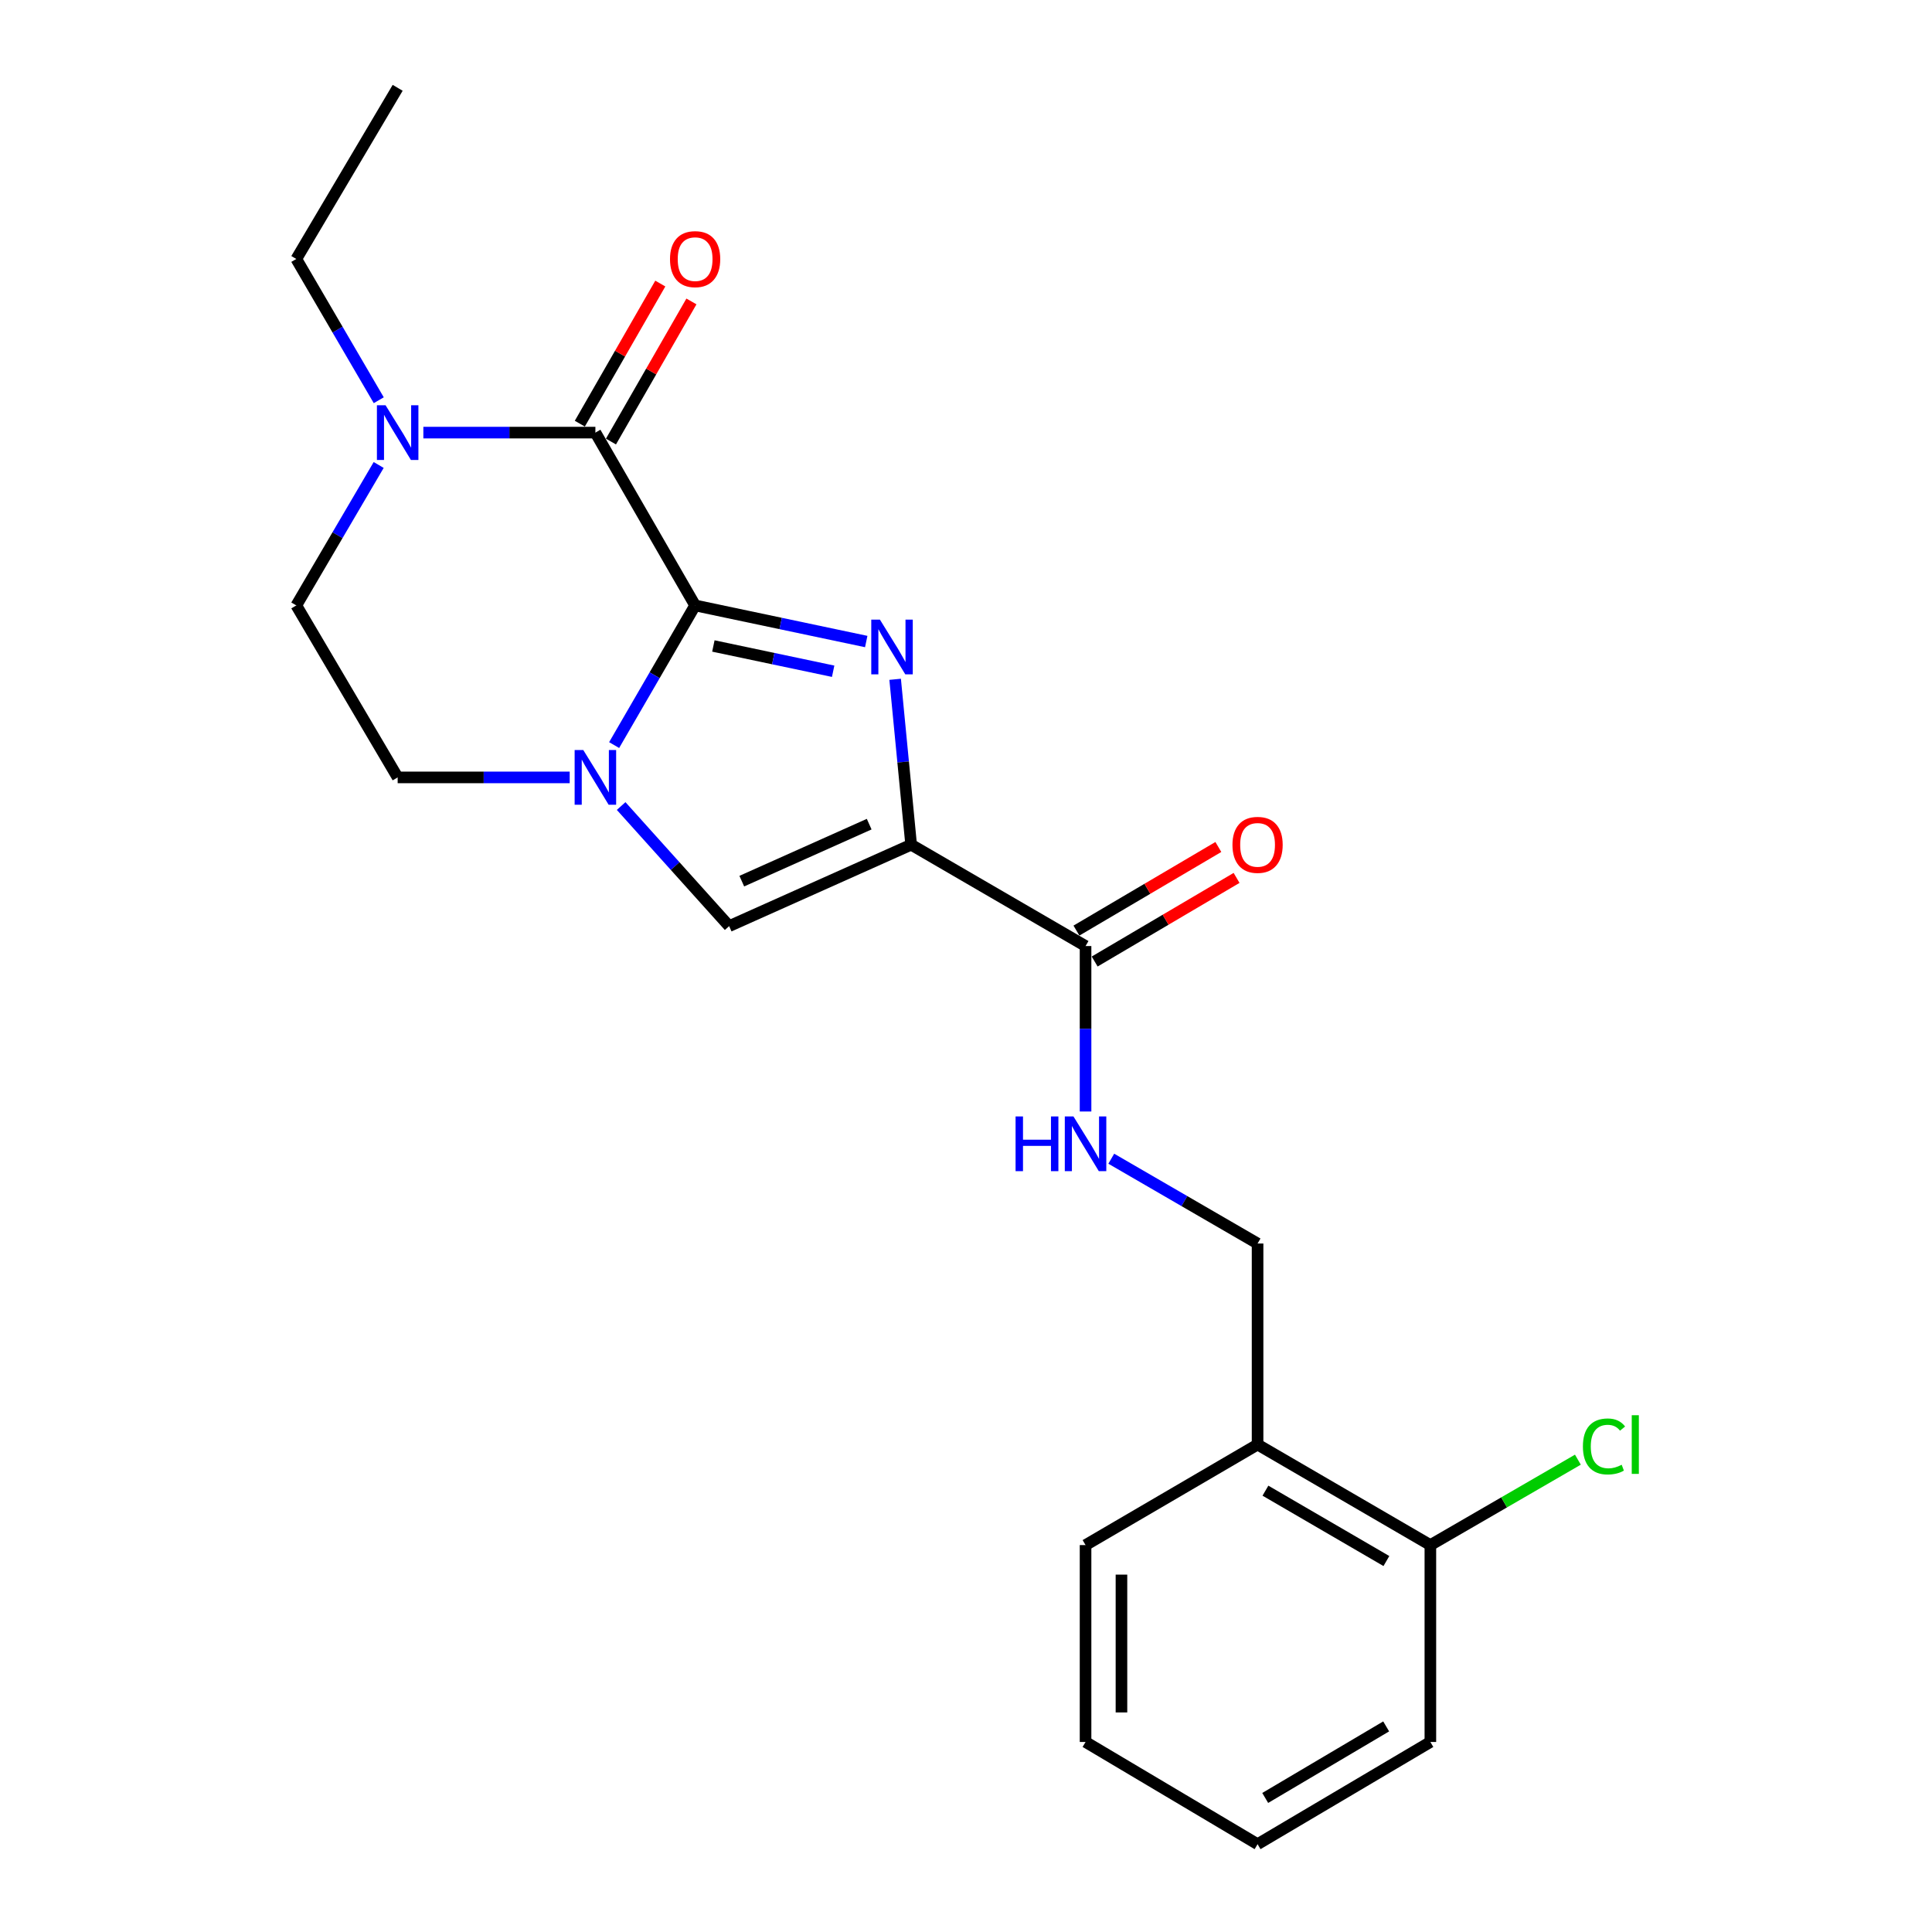 <?xml version='1.0' encoding='iso-8859-1'?>
<svg version='1.1' baseProfile='full'
              xmlns='http://www.w3.org/2000/svg'
                      xmlns:rdkit='http://www.rdkit.org/xml'
                      xmlns:xlink='http://www.w3.org/1999/xlink'
                  xml:space='preserve'
width='1000px' height='1000px' viewBox='0 0 1000 1000'>
<!-- END OF HEADER -->
<rect style='opacity:1.0;fill:#FFFFFF;stroke:none' width='1000' height='1000' x='0' y='0'> </rect>
<path class='bond-0' d='M 359.794,313.369 L 404.078,322.713' style='fill:none;fill-rule:evenodd;stroke:#000000;stroke-width:6px;stroke-linecap:butt;stroke-linejoin:miter;stroke-opacity:1' />
<path class='bond-0' d='M 404.078,322.713 L 448.361,332.058' style='fill:none;fill-rule:evenodd;stroke:#0000FF;stroke-width:6px;stroke-linecap:butt;stroke-linejoin:miter;stroke-opacity:1' />
<path class='bond-0' d='M 369.242,334.355 L 400.241,340.897' style='fill:none;fill-rule:evenodd;stroke:#000000;stroke-width:6px;stroke-linecap:butt;stroke-linejoin:miter;stroke-opacity:1' />
<path class='bond-0' d='M 400.241,340.897 L 431.239,347.438' style='fill:none;fill-rule:evenodd;stroke:#0000FF;stroke-width:6px;stroke-linecap:butt;stroke-linejoin:miter;stroke-opacity:1' />
<path class='bond-2' d='M 359.794,313.369 L 338.835,349.51' style='fill:none;fill-rule:evenodd;stroke:#000000;stroke-width:6px;stroke-linecap:butt;stroke-linejoin:miter;stroke-opacity:1' />
<path class='bond-2' d='M 338.835,349.51 L 317.876,385.652' style='fill:none;fill-rule:evenodd;stroke:#0000FF;stroke-width:6px;stroke-linecap:butt;stroke-linejoin:miter;stroke-opacity:1' />
<path class='bond-3' d='M 359.794,313.369 L 308.173,223.919' style='fill:none;fill-rule:evenodd;stroke:#000000;stroke-width:6px;stroke-linecap:butt;stroke-linejoin:miter;stroke-opacity:1' />
<path class='bond-1' d='M 463.323,351.605 L 467.465,394.411' style='fill:none;fill-rule:evenodd;stroke:#0000FF;stroke-width:6px;stroke-linecap:butt;stroke-linejoin:miter;stroke-opacity:1' />
<path class='bond-1' d='M 467.465,394.411 L 471.606,437.218' style='fill:none;fill-rule:evenodd;stroke:#000000;stroke-width:6px;stroke-linecap:butt;stroke-linejoin:miter;stroke-opacity:1' />
<path class='bond-5' d='M 471.606,437.218 L 561.881,489.676' style='fill:none;fill-rule:evenodd;stroke:#000000;stroke-width:6px;stroke-linecap:butt;stroke-linejoin:miter;stroke-opacity:1' />
<path class='bond-22' d='M 471.606,437.218 L 377.407,479.362' style='fill:none;fill-rule:evenodd;stroke:#000000;stroke-width:6px;stroke-linecap:butt;stroke-linejoin:miter;stroke-opacity:1' />
<path class='bond-22' d='M 449.887,426.576 L 383.948,456.077' style='fill:none;fill-rule:evenodd;stroke:#000000;stroke-width:6px;stroke-linecap:butt;stroke-linejoin:miter;stroke-opacity:1' />
<path class='bond-4' d='M 321.501,417.203 L 349.454,448.283' style='fill:none;fill-rule:evenodd;stroke:#0000FF;stroke-width:6px;stroke-linecap:butt;stroke-linejoin:miter;stroke-opacity:1' />
<path class='bond-4' d='M 349.454,448.283 L 377.407,479.362' style='fill:none;fill-rule:evenodd;stroke:#000000;stroke-width:6px;stroke-linecap:butt;stroke-linejoin:miter;stroke-opacity:1' />
<path class='bond-8' d='M 294.874,402.384 L 250.352,402.384' style='fill:none;fill-rule:evenodd;stroke:#0000FF;stroke-width:6px;stroke-linecap:butt;stroke-linejoin:miter;stroke-opacity:1' />
<path class='bond-8' d='M 250.352,402.384 L 205.829,402.384' style='fill:none;fill-rule:evenodd;stroke:#000000;stroke-width:6px;stroke-linecap:butt;stroke-linejoin:miter;stroke-opacity:1' />
<path class='bond-6' d='M 308.173,223.919 L 263.65,223.919' style='fill:none;fill-rule:evenodd;stroke:#000000;stroke-width:6px;stroke-linecap:butt;stroke-linejoin:miter;stroke-opacity:1' />
<path class='bond-6' d='M 263.65,223.919 L 219.127,223.919' style='fill:none;fill-rule:evenodd;stroke:#0000FF;stroke-width:6px;stroke-linecap:butt;stroke-linejoin:miter;stroke-opacity:1' />
<path class='bond-10' d='M 316.23,228.547 L 337.058,192.287' style='fill:none;fill-rule:evenodd;stroke:#000000;stroke-width:6px;stroke-linecap:butt;stroke-linejoin:miter;stroke-opacity:1' />
<path class='bond-10' d='M 337.058,192.287 L 357.885,156.026' style='fill:none;fill-rule:evenodd;stroke:#FF0000;stroke-width:6px;stroke-linecap:butt;stroke-linejoin:miter;stroke-opacity:1' />
<path class='bond-10' d='M 300.116,219.291 L 320.943,183.031' style='fill:none;fill-rule:evenodd;stroke:#000000;stroke-width:6px;stroke-linecap:butt;stroke-linejoin:miter;stroke-opacity:1' />
<path class='bond-10' d='M 320.943,183.031 L 341.771,146.77' style='fill:none;fill-rule:evenodd;stroke:#FF0000;stroke-width:6px;stroke-linecap:butt;stroke-linejoin:miter;stroke-opacity:1' />
<path class='bond-7' d='M 561.881,489.676 L 561.881,532.494' style='fill:none;fill-rule:evenodd;stroke:#000000;stroke-width:6px;stroke-linecap:butt;stroke-linejoin:miter;stroke-opacity:1' />
<path class='bond-7' d='M 561.881,532.494 L 561.881,575.311' style='fill:none;fill-rule:evenodd;stroke:#0000FF;stroke-width:6px;stroke-linecap:butt;stroke-linejoin:miter;stroke-opacity:1' />
<path class='bond-13' d='M 566.598,497.681 L 603.324,476.043' style='fill:none;fill-rule:evenodd;stroke:#000000;stroke-width:6px;stroke-linecap:butt;stroke-linejoin:miter;stroke-opacity:1' />
<path class='bond-13' d='M 603.324,476.043 L 640.05,454.405' style='fill:none;fill-rule:evenodd;stroke:#FF0000;stroke-width:6px;stroke-linecap:butt;stroke-linejoin:miter;stroke-opacity:1' />
<path class='bond-13' d='M 557.164,481.67 L 593.891,460.032' style='fill:none;fill-rule:evenodd;stroke:#000000;stroke-width:6px;stroke-linecap:butt;stroke-linejoin:miter;stroke-opacity:1' />
<path class='bond-13' d='M 593.891,460.032 L 630.617,438.394' style='fill:none;fill-rule:evenodd;stroke:#FF0000;stroke-width:6px;stroke-linecap:butt;stroke-linejoin:miter;stroke-opacity:1' />
<path class='bond-11' d='M 196.004,240.672 L 174.688,277.02' style='fill:none;fill-rule:evenodd;stroke:#0000FF;stroke-width:6px;stroke-linecap:butt;stroke-linejoin:miter;stroke-opacity:1' />
<path class='bond-11' d='M 174.688,277.02 L 153.371,313.369' style='fill:none;fill-rule:evenodd;stroke:#000000;stroke-width:6px;stroke-linecap:butt;stroke-linejoin:miter;stroke-opacity:1' />
<path class='bond-16' d='M 196.045,207.158 L 174.708,170.602' style='fill:none;fill-rule:evenodd;stroke:#0000FF;stroke-width:6px;stroke-linecap:butt;stroke-linejoin:miter;stroke-opacity:1' />
<path class='bond-16' d='M 174.708,170.602 L 153.371,134.047' style='fill:none;fill-rule:evenodd;stroke:#000000;stroke-width:6px;stroke-linecap:butt;stroke-linejoin:miter;stroke-opacity:1' />
<path class='bond-12' d='M 575.194,599.747 L 613.056,621.694' style='fill:none;fill-rule:evenodd;stroke:#0000FF;stroke-width:6px;stroke-linecap:butt;stroke-linejoin:miter;stroke-opacity:1' />
<path class='bond-12' d='M 613.056,621.694 L 650.917,643.641' style='fill:none;fill-rule:evenodd;stroke:#000000;stroke-width:6px;stroke-linecap:butt;stroke-linejoin:miter;stroke-opacity:1' />
<path class='bond-23' d='M 205.829,402.384 L 153.371,313.369' style='fill:none;fill-rule:evenodd;stroke:#000000;stroke-width:6px;stroke-linecap:butt;stroke-linejoin:miter;stroke-opacity:1' />
<path class='bond-9' d='M 650.917,747.699 L 650.917,643.641' style='fill:none;fill-rule:evenodd;stroke:#000000;stroke-width:6px;stroke-linecap:butt;stroke-linejoin:miter;stroke-opacity:1' />
<path class='bond-14' d='M 650.917,747.699 L 740.356,799.733' style='fill:none;fill-rule:evenodd;stroke:#000000;stroke-width:6px;stroke-linecap:butt;stroke-linejoin:miter;stroke-opacity:1' />
<path class='bond-14' d='M 654.988,771.567 L 717.595,807.991' style='fill:none;fill-rule:evenodd;stroke:#000000;stroke-width:6px;stroke-linecap:butt;stroke-linejoin:miter;stroke-opacity:1' />
<path class='bond-17' d='M 650.917,747.699 L 561.881,799.733' style='fill:none;fill-rule:evenodd;stroke:#000000;stroke-width:6px;stroke-linecap:butt;stroke-linejoin:miter;stroke-opacity:1' />
<path class='bond-15' d='M 740.356,799.733 L 778.534,777.629' style='fill:none;fill-rule:evenodd;stroke:#000000;stroke-width:6px;stroke-linecap:butt;stroke-linejoin:miter;stroke-opacity:1' />
<path class='bond-15' d='M 778.534,777.629 L 816.712,755.525' style='fill:none;fill-rule:evenodd;stroke:#00CC00;stroke-width:6px;stroke-linecap:butt;stroke-linejoin:miter;stroke-opacity:1' />
<path class='bond-18' d='M 740.356,799.733 L 740.356,901.644' style='fill:none;fill-rule:evenodd;stroke:#000000;stroke-width:6px;stroke-linecap:butt;stroke-linejoin:miter;stroke-opacity:1' />
<path class='bond-19' d='M 153.371,134.047 L 205.829,45.455' style='fill:none;fill-rule:evenodd;stroke:#000000;stroke-width:6px;stroke-linecap:butt;stroke-linejoin:miter;stroke-opacity:1' />
<path class='bond-20' d='M 561.881,799.733 L 561.881,901.644' style='fill:none;fill-rule:evenodd;stroke:#000000;stroke-width:6px;stroke-linecap:butt;stroke-linejoin:miter;stroke-opacity:1' />
<path class='bond-20' d='M 580.465,815.02 L 580.465,886.357' style='fill:none;fill-rule:evenodd;stroke:#000000;stroke-width:6px;stroke-linecap:butt;stroke-linejoin:miter;stroke-opacity:1' />
<path class='bond-24' d='M 740.356,901.644 L 650.917,954.545' style='fill:none;fill-rule:evenodd;stroke:#000000;stroke-width:6px;stroke-linecap:butt;stroke-linejoin:miter;stroke-opacity:1' />
<path class='bond-24' d='M 717.479,893.584 L 654.872,930.615' style='fill:none;fill-rule:evenodd;stroke:#000000;stroke-width:6px;stroke-linecap:butt;stroke-linejoin:miter;stroke-opacity:1' />
<path class='bond-21' d='M 561.881,901.644 L 650.917,954.545' style='fill:none;fill-rule:evenodd;stroke:#000000;stroke-width:6px;stroke-linecap:butt;stroke-linejoin:miter;stroke-opacity:1' />
<path  class='atom-1' d='M 455.445 320.714
L 464.725 335.714
Q 465.645 337.194, 467.125 339.874
Q 468.605 342.554, 468.685 342.714
L 468.685 320.714
L 472.445 320.714
L 472.445 349.034
L 468.565 349.034
L 458.605 332.634
Q 457.445 330.714, 456.205 328.514
Q 455.005 326.314, 454.645 325.634
L 454.645 349.034
L 450.965 349.034
L 450.965 320.714
L 455.445 320.714
' fill='#0000FF'/>
<path  class='atom-3' d='M 301.913 388.224
L 311.193 403.224
Q 312.113 404.704, 313.593 407.384
Q 315.073 410.064, 315.153 410.224
L 315.153 388.224
L 318.913 388.224
L 318.913 416.544
L 315.033 416.544
L 305.073 400.144
Q 303.913 398.224, 302.673 396.024
Q 301.473 393.824, 301.113 393.144
L 301.113 416.544
L 297.433 416.544
L 297.433 388.224
L 301.913 388.224
' fill='#0000FF'/>
<path  class='atom-7' d='M 199.569 209.759
L 208.849 224.759
Q 209.769 226.239, 211.249 228.919
Q 212.729 231.599, 212.809 231.759
L 212.809 209.759
L 216.569 209.759
L 216.569 238.079
L 212.689 238.079
L 202.729 221.679
Q 201.569 219.759, 200.329 217.559
Q 199.129 215.359, 198.769 214.679
L 198.769 238.079
L 195.089 238.079
L 195.089 209.759
L 199.569 209.759
' fill='#0000FF'/>
<path  class='atom-8' d='M 525.661 577.87
L 529.501 577.87
L 529.501 589.91
L 543.981 589.91
L 543.981 577.87
L 547.821 577.87
L 547.821 606.19
L 543.981 606.19
L 543.981 593.11
L 529.501 593.11
L 529.501 606.19
L 525.661 606.19
L 525.661 577.87
' fill='#0000FF'/>
<path  class='atom-8' d='M 555.621 577.87
L 564.901 592.87
Q 565.821 594.35, 567.301 597.03
Q 568.781 599.71, 568.861 599.87
L 568.861 577.87
L 572.621 577.87
L 572.621 606.19
L 568.741 606.19
L 558.781 589.79
Q 557.621 587.87, 556.381 585.67
Q 555.181 583.47, 554.821 582.79
L 554.821 606.19
L 551.141 606.19
L 551.141 577.87
L 555.621 577.87
' fill='#0000FF'/>
<path  class='atom-11' d='M 346.794 134.127
Q 346.794 127.327, 350.154 123.527
Q 353.514 119.727, 359.794 119.727
Q 366.074 119.727, 369.434 123.527
Q 372.794 127.327, 372.794 134.127
Q 372.794 141.007, 369.394 144.927
Q 365.994 148.807, 359.794 148.807
Q 353.554 148.807, 350.154 144.927
Q 346.794 141.047, 346.794 134.127
M 359.794 145.607
Q 364.114 145.607, 366.434 142.727
Q 368.794 139.807, 368.794 134.127
Q 368.794 128.567, 366.434 125.767
Q 364.114 122.927, 359.794 122.927
Q 355.474 122.927, 353.114 125.727
Q 350.794 128.527, 350.794 134.127
Q 350.794 139.847, 353.114 142.727
Q 355.474 145.607, 359.794 145.607
' fill='#FF0000'/>
<path  class='atom-14' d='M 637.917 437.298
Q 637.917 430.498, 641.277 426.698
Q 644.637 422.898, 650.917 422.898
Q 657.197 422.898, 660.557 426.698
Q 663.917 430.498, 663.917 437.298
Q 663.917 444.178, 660.517 448.098
Q 657.117 451.978, 650.917 451.978
Q 644.677 451.978, 641.277 448.098
Q 637.917 444.218, 637.917 437.298
M 650.917 448.778
Q 655.237 448.778, 657.557 445.898
Q 659.917 442.978, 659.917 437.298
Q 659.917 431.738, 657.557 428.938
Q 655.237 426.098, 650.917 426.098
Q 646.597 426.098, 644.237 428.898
Q 641.917 431.698, 641.917 437.298
Q 641.917 443.018, 644.237 445.898
Q 646.597 448.778, 650.917 448.778
' fill='#FF0000'/>
<path  class='atom-16' d='M 819.309 748.679
Q 819.309 741.639, 822.589 737.959
Q 825.909 734.239, 832.189 734.239
Q 838.029 734.239, 841.149 738.359
L 838.509 740.519
Q 836.229 737.519, 832.189 737.519
Q 827.909 737.519, 825.629 740.399
Q 823.389 743.239, 823.389 748.679
Q 823.389 754.279, 825.709 757.159
Q 828.069 760.039, 832.629 760.039
Q 835.749 760.039, 839.389 758.159
L 840.509 761.159
Q 839.029 762.119, 836.789 762.679
Q 834.549 763.239, 832.069 763.239
Q 825.909 763.239, 822.589 759.479
Q 819.309 755.719, 819.309 748.679
' fill='#00CC00'/>
<path  class='atom-16' d='M 844.589 732.519
L 848.269 732.519
L 848.269 762.879
L 844.589 762.879
L 844.589 732.519
' fill='#00CC00'/>
</svg>
